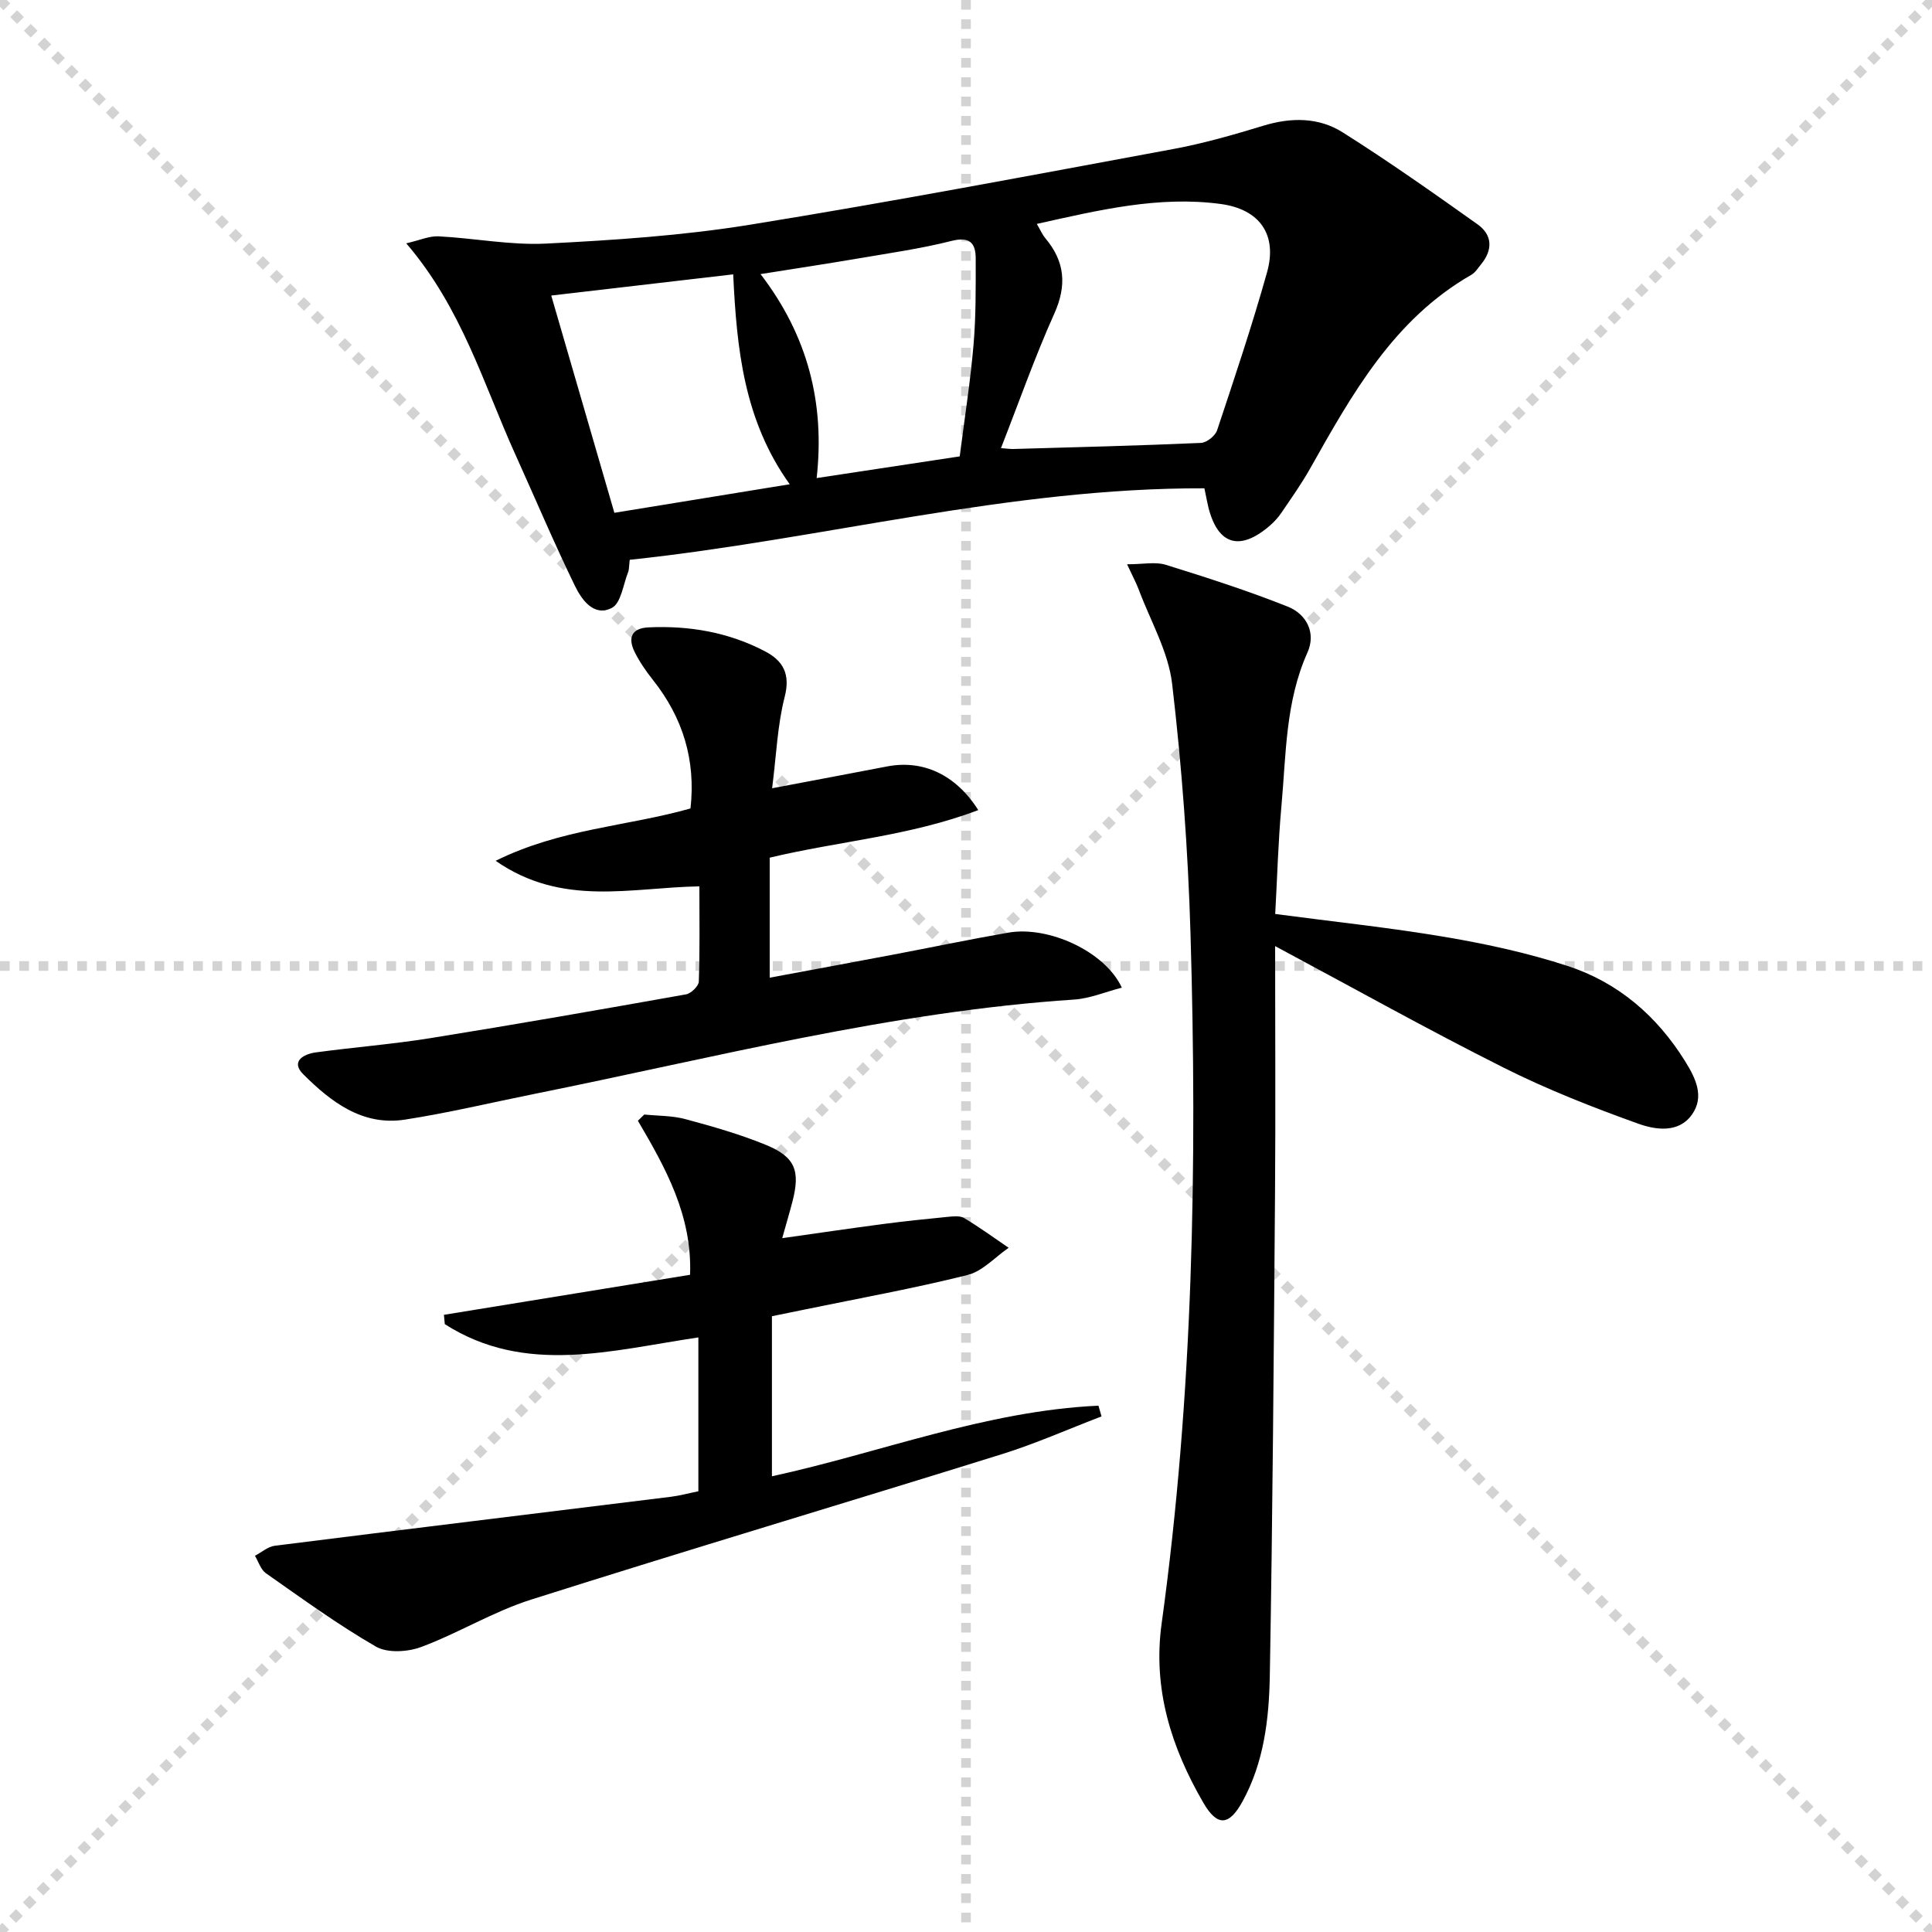 <svg enable-background="new 0 0 400 400" viewBox="0 0 400 400" xmlns="http://www.w3.org/2000/svg"><g stroke="lightgray" stroke-dasharray="1,1" stroke-width="1" transform="scale(2, 2)"><line x1="0" y1="0" x2="200" y2="200"></line><line x1="200" y1="0" x2="0" y2="200"></line><line x1="100" y1="0" x2="100" y2="200"></line><line x1="0" y1="100" x2="200" y2="100"></line></g><g fill="#010000"><path d="m249.36 101.1c-40.48-.14-79.31 10.6-118.98 14.8-.16 1.3-.11 1.99-.34 2.57-1.02 2.57-1.46 6.39-3.35 7.38-3.73 1.94-6.26-1.69-7.66-4.56-4.36-8.95-8.23-18.14-12.34-27.21-6.61-14.61-11.08-30.29-22.58-43.7 2.81-.64 4.77-1.55 6.69-1.45 7.45.38 14.92 1.88 22.32 1.5 14.06-.71 28.19-1.65 42.07-3.89 29.29-4.73 58.46-10.27 87.64-15.67 6.34-1.17 12.58-2.97 18.76-4.85 5.74-1.75 11.44-1.75 16.39 1.38 9.53 6.01 18.75 12.52 27.94 19.05 3.09 2.2 3.17 5.29.72 8.27-.63.77-1.2 1.71-2.02 2.18-16.12 9.24-24.7 24.72-33.39 40.13-1.79 3.18-3.92 6.17-5.97 9.19-.65.95-1.46 1.83-2.33 2.59-6.2 5.37-10.75 4.04-12.73-3.7-.24-.98-.41-1.96-.84-4.01zm-42.12-8.32c1.26.09 1.91.2 2.56.18 12.95-.37 25.9-.69 38.85-1.26 1.18-.05 2.96-1.47 3.34-2.62 3.61-10.85 7.25-21.7 10.34-32.71 2.18-7.78-1.51-13.05-9.61-14.14-12.84-1.72-25.22 1.27-38.06 4.13.76 1.29 1.14 2.21 1.75 2.94 4.07 4.83 4.51 9.76 1.86 15.66-4 8.9-7.24 18.14-11.03 27.82zm-55.44-35.98c-12.86 1.5-25.26 2.95-37.67 4.39 4.47 15.37 8.75 30.1 13.07 44.98 12.14-1.98 23.93-3.9 36.3-5.91-9.51-13.28-10.97-28.1-11.7-43.46zm46.9 37.69c1.02-7.99 2.21-15.53 2.86-23.12.51-5.91.45-11.88.45-17.82 0-3.28-1.26-4.62-5.05-3.66-6.24 1.58-12.67 2.49-19.03 3.58-6.57 1.12-13.17 2.12-20.47 3.28 9.81 12.77 13.34 26.74 11.62 42.23 10.34-1.57 19.79-3 29.62-4.49z"/><path d="m264 195.88c0 17.89.11 34.53-.02 51.18-.26 33.29-.49 66.59-1.08 99.88-.16 8.93-1.2 17.92-5.65 26.03-2.77 5.05-5.21 5.27-8.11.27-6.63-11.43-10.5-23.54-8.64-37.07 6.54-47.44 7.39-95.15 5.98-142.91-.51-17.25-1.79-34.52-3.8-51.66-.78-6.69-4.49-13.03-6.91-19.52-.5-1.34-1.2-2.61-2.42-5.25 3.33 0 5.85-.56 7.99.1 8.5 2.64 16.99 5.37 25.26 8.66 3.9 1.55 5.93 5.44 4.09 9.52-4.56 10.17-4.41 21.05-5.38 31.75-.68 7.4-.87 14.85-1.29 22.37 12.13 1.61 23.84 2.83 35.41 4.8 8.47 1.44 16.96 3.3 25.12 5.96 10.43 3.4 18.48 10.32 24.31 19.69 2.18 3.5 4.11 7.35 1.42 11.11-2.78 3.89-7.57 3.12-11.09 1.86-9.49-3.4-18.93-7.11-27.93-11.63-15.59-7.82-30.82-16.34-47.26-25.14z"/><path d="m144.59 308.75c0-10.85 0-21.13 0-31.85-17.9 2.63-35.8 7.93-52.5-2.75-.06-.64-.12-1.29-.18-1.93 16.95-2.76 33.89-5.51 50.96-8.29.46-12.24-5.05-22.1-10.8-31.89.44-.43.88-.86 1.32-1.29 2.85.29 5.8.22 8.53.96 5.59 1.5 11.19 3.1 16.54 5.28 6.17 2.51 7.27 5.35 5.61 11.77-.58 2.24-1.24 4.45-2.12 7.59 7.31-1.03 14.1-2.04 20.9-2.93 4.43-.58 8.89-1.05 13.34-1.48 1.14-.11 2.56-.28 3.44.25 3.16 1.89 6.15 4.08 9.2 6.15-2.82 1.94-5.4 4.86-8.52 5.64-11.1 2.77-22.38 4.81-33.6 7.12-2.08.43-4.15.85-6.89 1.41v33.14c22.29-4.84 44.21-13.54 67.6-14.62.21.74.42 1.48.64 2.22-6.9 2.64-13.68 5.66-20.72 7.85-32.44 10.11-65.02 19.81-97.41 30.09-7.82 2.48-15 6.92-22.72 9.8-2.8 1.04-6.98 1.3-9.38-.08-7.89-4.55-15.3-9.95-22.78-15.19-1.07-.75-1.53-2.39-2.27-3.61 1.37-.72 2.68-1.9 4.12-2.08 27.33-3.44 54.68-6.76 82.02-10.14 1.84-.23 3.61-.72 5.67-1.14z"/><path d="m202.54 167.72c-14.2 5.39-28.83 6.42-43.18 9.85v24.85c8.65-1.61 17.07-3.17 25.49-4.76 7.98-1.51 15.93-3.18 23.93-4.57 8.39-1.45 20.06 3.96 23.48 11.39-3.4.88-6.61 2.26-9.89 2.47-37.95 2.51-74.65 12.07-111.72 19.53-8.95 1.8-17.84 3.94-26.85 5.33-8.78 1.35-15.3-3.7-21.02-9.4-2.65-2.64.04-4.17 2.59-4.52 7.89-1.07 15.85-1.69 23.71-2.95 17.68-2.84 35.33-5.93 52.96-9.07 1.04-.19 2.6-1.7 2.64-2.64.23-6.46.12-12.92.12-19.72-14.14.23-28.37 4.33-42.18-5.29 13.44-6.67 27.39-7.15 40.34-10.84 1.12-10.03-1.59-18.79-7.75-26.57-1.44-1.82-2.8-3.77-3.82-5.84-1.41-2.85-.7-4.91 2.88-5.08 8.45-.39 16.59 1.01 24.12 4.96 3.73 1.95 5.29 4.68 4.07 9.43-1.5 5.85-1.72 12.02-2.6 18.92 8.66-1.64 16.24-3.06 23.82-4.52 7.3-1.4 14.13 1.58 18.86 9.04z"/></g></svg>